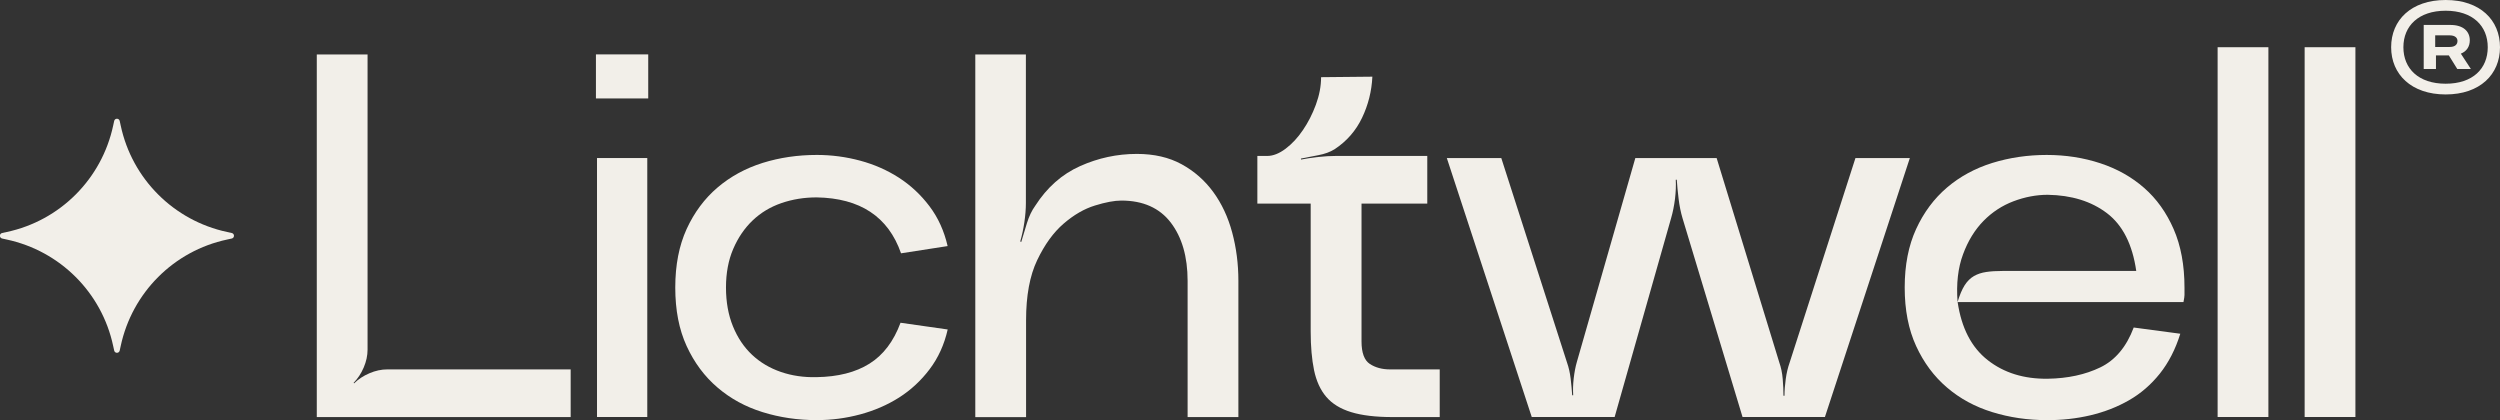 <svg viewBox="0 0 393.88 66.19" xmlns="http://www.w3.org/2000/svg" id="Ebene_1">
  <rect x="0" y="0" width="393.88" height="66.19" fill="#333333" stroke="none"/>
  <defs>
    <style>
      .cls-1 {
        fill: #f2efe9;
      }
    </style>
  </defs>
  <g>
    <path d="M49.91,65.7V8.58h8v46.51c0,.93-.2,1.86-.61,2.82-.41.95-.94,1.75-1.59,2.41l.08.08c.65-.65,1.45-1.18,2.41-1.59.95-.41,1.89-.61,2.82-.61h28.89v7.51h-39.99Z" class="cls-1"></path>
    <path d="M93.89,15.51v-6.94h8.24v6.94h-8.24ZM94.06,65.7h7.92V24.9h-7.92v40.8Z" class="cls-1"></path>
    <path d="M128.66,24.41c2.34,0,4.62.3,6.85.9,2.23.6,4.27,1.5,6.12,2.69,1.85,1.2,3.45,2.69,4.81,4.49,1.36,1.8,2.31,3.89,2.86,6.28l-7.34,1.14c-2.01-5.77-6.45-8.7-13.3-8.81-1.96,0-3.81.3-5.55.9-1.74.6-3.25,1.51-4.53,2.73-1.28,1.22-2.3,2.72-3.06,4.49-.76,1.77-1.14,3.79-1.14,6.08s.37,4.33,1.1,6.12c.73,1.79,1.74,3.29,3.02,4.49,1.28,1.2,2.79,2.09,4.53,2.69,1.74.6,3.62.87,5.63.82,3.37-.05,6.15-.76,8.32-2.12,2.18-1.36,3.81-3.51,4.9-6.45l7.43,1.06c-.54,2.39-1.5,4.49-2.86,6.28-1.36,1.8-2.97,3.28-4.81,4.45-1.85,1.17-3.89,2.05-6.12,2.65-2.23.6-4.52.9-6.85.9-2.99,0-5.83-.42-8.53-1.26s-5.06-2.13-7.1-3.88c-2.04-1.74-3.66-3.92-4.86-6.53-1.2-2.61-1.79-5.68-1.79-9.22s.6-6.61,1.79-9.22c1.2-2.61,2.82-4.79,4.86-6.53,2.04-1.74,4.41-3.03,7.1-3.88,2.69-.84,5.54-1.26,8.53-1.26Z" class="cls-1"></path>
    <path d="M153.63,8.58h8v23.42c0,.93-.08,1.93-.24,3.02-.16,1.09-.38,2.09-.65,3.02l.16.08c.27-.92.57-1.92.9-2.98.33-1.06.76-1.97,1.31-2.73,1.85-2.88,4.2-4.96,7.06-6.24,2.86-1.28,5.83-1.92,8.94-1.92,2.72,0,5.07.54,7.06,1.63,1.99,1.09,3.64,2.54,4.98,4.37,1.33,1.82,2.33,3.95,2.98,6.37.65,2.42.98,4.96.98,7.63v21.46h-8v-21.46c0-3.81-.89-6.87-2.65-9.18-1.77-2.31-4.37-3.47-7.79-3.47-1.09,0-2.48.26-4.16.78-1.69.52-3.33,1.47-4.94,2.86-1.61,1.39-2.99,3.3-4.16,5.75-1.17,2.45-1.75,5.6-1.75,9.47v15.26h-8V8.58Z" class="cls-1"></path>
    <path d="M198.1,32.08v-7.51h1.55c.92,0,1.89-.38,2.9-1.14,1.01-.76,1.92-1.74,2.73-2.94.82-1.2,1.5-2.53,2.04-4,.54-1.47.82-2.91.82-4.33l8.08-.08c-.11,2.28-.65,4.45-1.63,6.49-.98,2.04-2.42,3.69-4.32,4.94-.71.44-1.56.75-2.57.94-1.01.19-1.92.37-2.73.53v.16c.82-.16,1.73-.3,2.73-.41,1.01-.11,1.92-.16,2.73-.16h14.44v7.51h-10.36v21.71c0,1.79.44,2.98,1.31,3.55.87.57,1.93.86,3.18.86h7.83v7.51h-7.43c-2.67,0-4.84-.26-6.53-.78-1.69-.52-2.99-1.32-3.92-2.41-.93-1.09-1.56-2.49-1.92-4.2-.35-1.71-.53-3.74-.53-6.08v-20.16h-8.41Z" class="cls-1"></path>
    <path d="M236.53,24.9l10.36,32.23c.27.76.46,1.61.57,2.53.11.93.19,1.8.24,2.61h.16c-.05-.82-.03-1.7.08-2.65.11-.95.27-1.81.49-2.57l9.22-32.15h12.81l9.88,32.23c.27.76.45,1.62.53,2.57.08.95.12,1.84.12,2.65h.16c0-.82.07-1.7.2-2.65.13-.95.34-1.81.61-2.57l10.37-32.23h8.57l-13.38,40.8h-12.98l-9.46-31.34c-.27-.92-.48-1.93-.61-3.02-.13-1.09-.23-2.09-.29-3.02h-.16c.05.92.01,1.93-.12,3.02-.14,1.09-.34,2.1-.61,3.02l-8.9,31.34h-13.06l-13.38-40.8h8.57Z" class="cls-1"></path>
    <path d="M322.46,66.19c-2.99,0-5.85-.42-8.57-1.26-2.72-.84-5.1-2.13-7.14-3.88-2.04-1.74-3.66-3.92-4.86-6.53-1.2-2.61-1.8-5.68-1.8-9.22s.6-6.61,1.8-9.22c1.2-2.61,2.82-4.79,4.86-6.53,2.04-1.74,4.42-3.03,7.14-3.88,2.72-.84,5.58-1.26,8.57-1.26s5.81.44,8.45,1.31c2.64.87,4.94,2.16,6.9,3.88,1.96,1.71,3.51,3.88,4.65,6.49s1.71,5.69,1.71,9.22v1.18c0,.19-.05.56-.16,1.1h-35.58c.6,4.08,2.17,7.13,4.73,9.14,2.56,2.01,5.71,2.99,9.47,2.94,3.16-.05,5.92-.65,8.28-1.79s4.12-3.24,5.26-6.28l7.34.98c-.76,2.45-1.84,4.54-3.22,6.28-1.39,1.74-3.01,3.14-4.86,4.2-1.85,1.06-3.88,1.85-6.08,2.37-2.2.52-4.5.77-6.9.77ZM322.62,30.69c-1.79,0-3.59.34-5.39,1.02-1.79.68-3.37,1.71-4.73,3.1-1.36,1.39-2.44,3.14-3.22,5.26-.79,2.12-1.08,4.62-.86,7.51.33-1.09.69-1.96,1.1-2.61.41-.65.9-1.14,1.47-1.47s1.22-.54,1.96-.65c.73-.11,1.59-.16,2.57-.16h21.05c-.6-4.19-2.14-7.22-4.61-9.1s-5.59-2.84-9.34-2.9Z" class="cls-1"></path>
    <path d="M349.39,7.44h8v58.26h-8V7.44Z" class="cls-1"></path>
    <path d="M363.1,7.44h8v58.26h-8V7.44Z" class="cls-1"></path>
  </g>
  <path d="M393.88,7.44c0,4.28-3.16,7.44-8.56,7.44s-8.59-3.16-8.59-7.44,3.16-7.44,8.59-7.44,8.56,3.16,8.56,7.44ZM391.95,7.44c0-3.37-2.38-5.75-6.63-5.75s-6.66,2.38-6.66,5.75,2.38,5.75,6.66,5.75,6.63-2.38,6.63-5.75ZM387.71,8.45l1.58,2.42h-2.14l-1.33-2.14h-2.03v2.14h-1.93V3.93h4.21c2.03,0,3.05,1.02,3.05,2.42,0,.95-.46,1.72-1.4,2.1ZM383.67,5.58v1.82h2.28c.84,0,1.23-.39,1.23-.95,0-.49-.39-.88-1.23-.88h-2.28Z" class="cls-1"></path>
  <path d="M18.86,19.06l.16.73c1.79,8.4,8.36,14.96,16.76,16.76l.73.16c.47.1.47.77,0,.87l-.73.16c-8.4,1.79-14.96,8.36-16.76,16.76l-.16.73c-.1.47-.77.47-.87,0l-.16-.73c-1.79-8.4-8.36-14.96-16.76-16.76l-.73-.16c-.47-.1-.47-.77,0-.87l.73-.16c8.4-1.79,14.96-8.36,16.76-16.76l.16-.73c.1-.47.77-.47.87,0Z" class="cls-1"></path>
</svg>